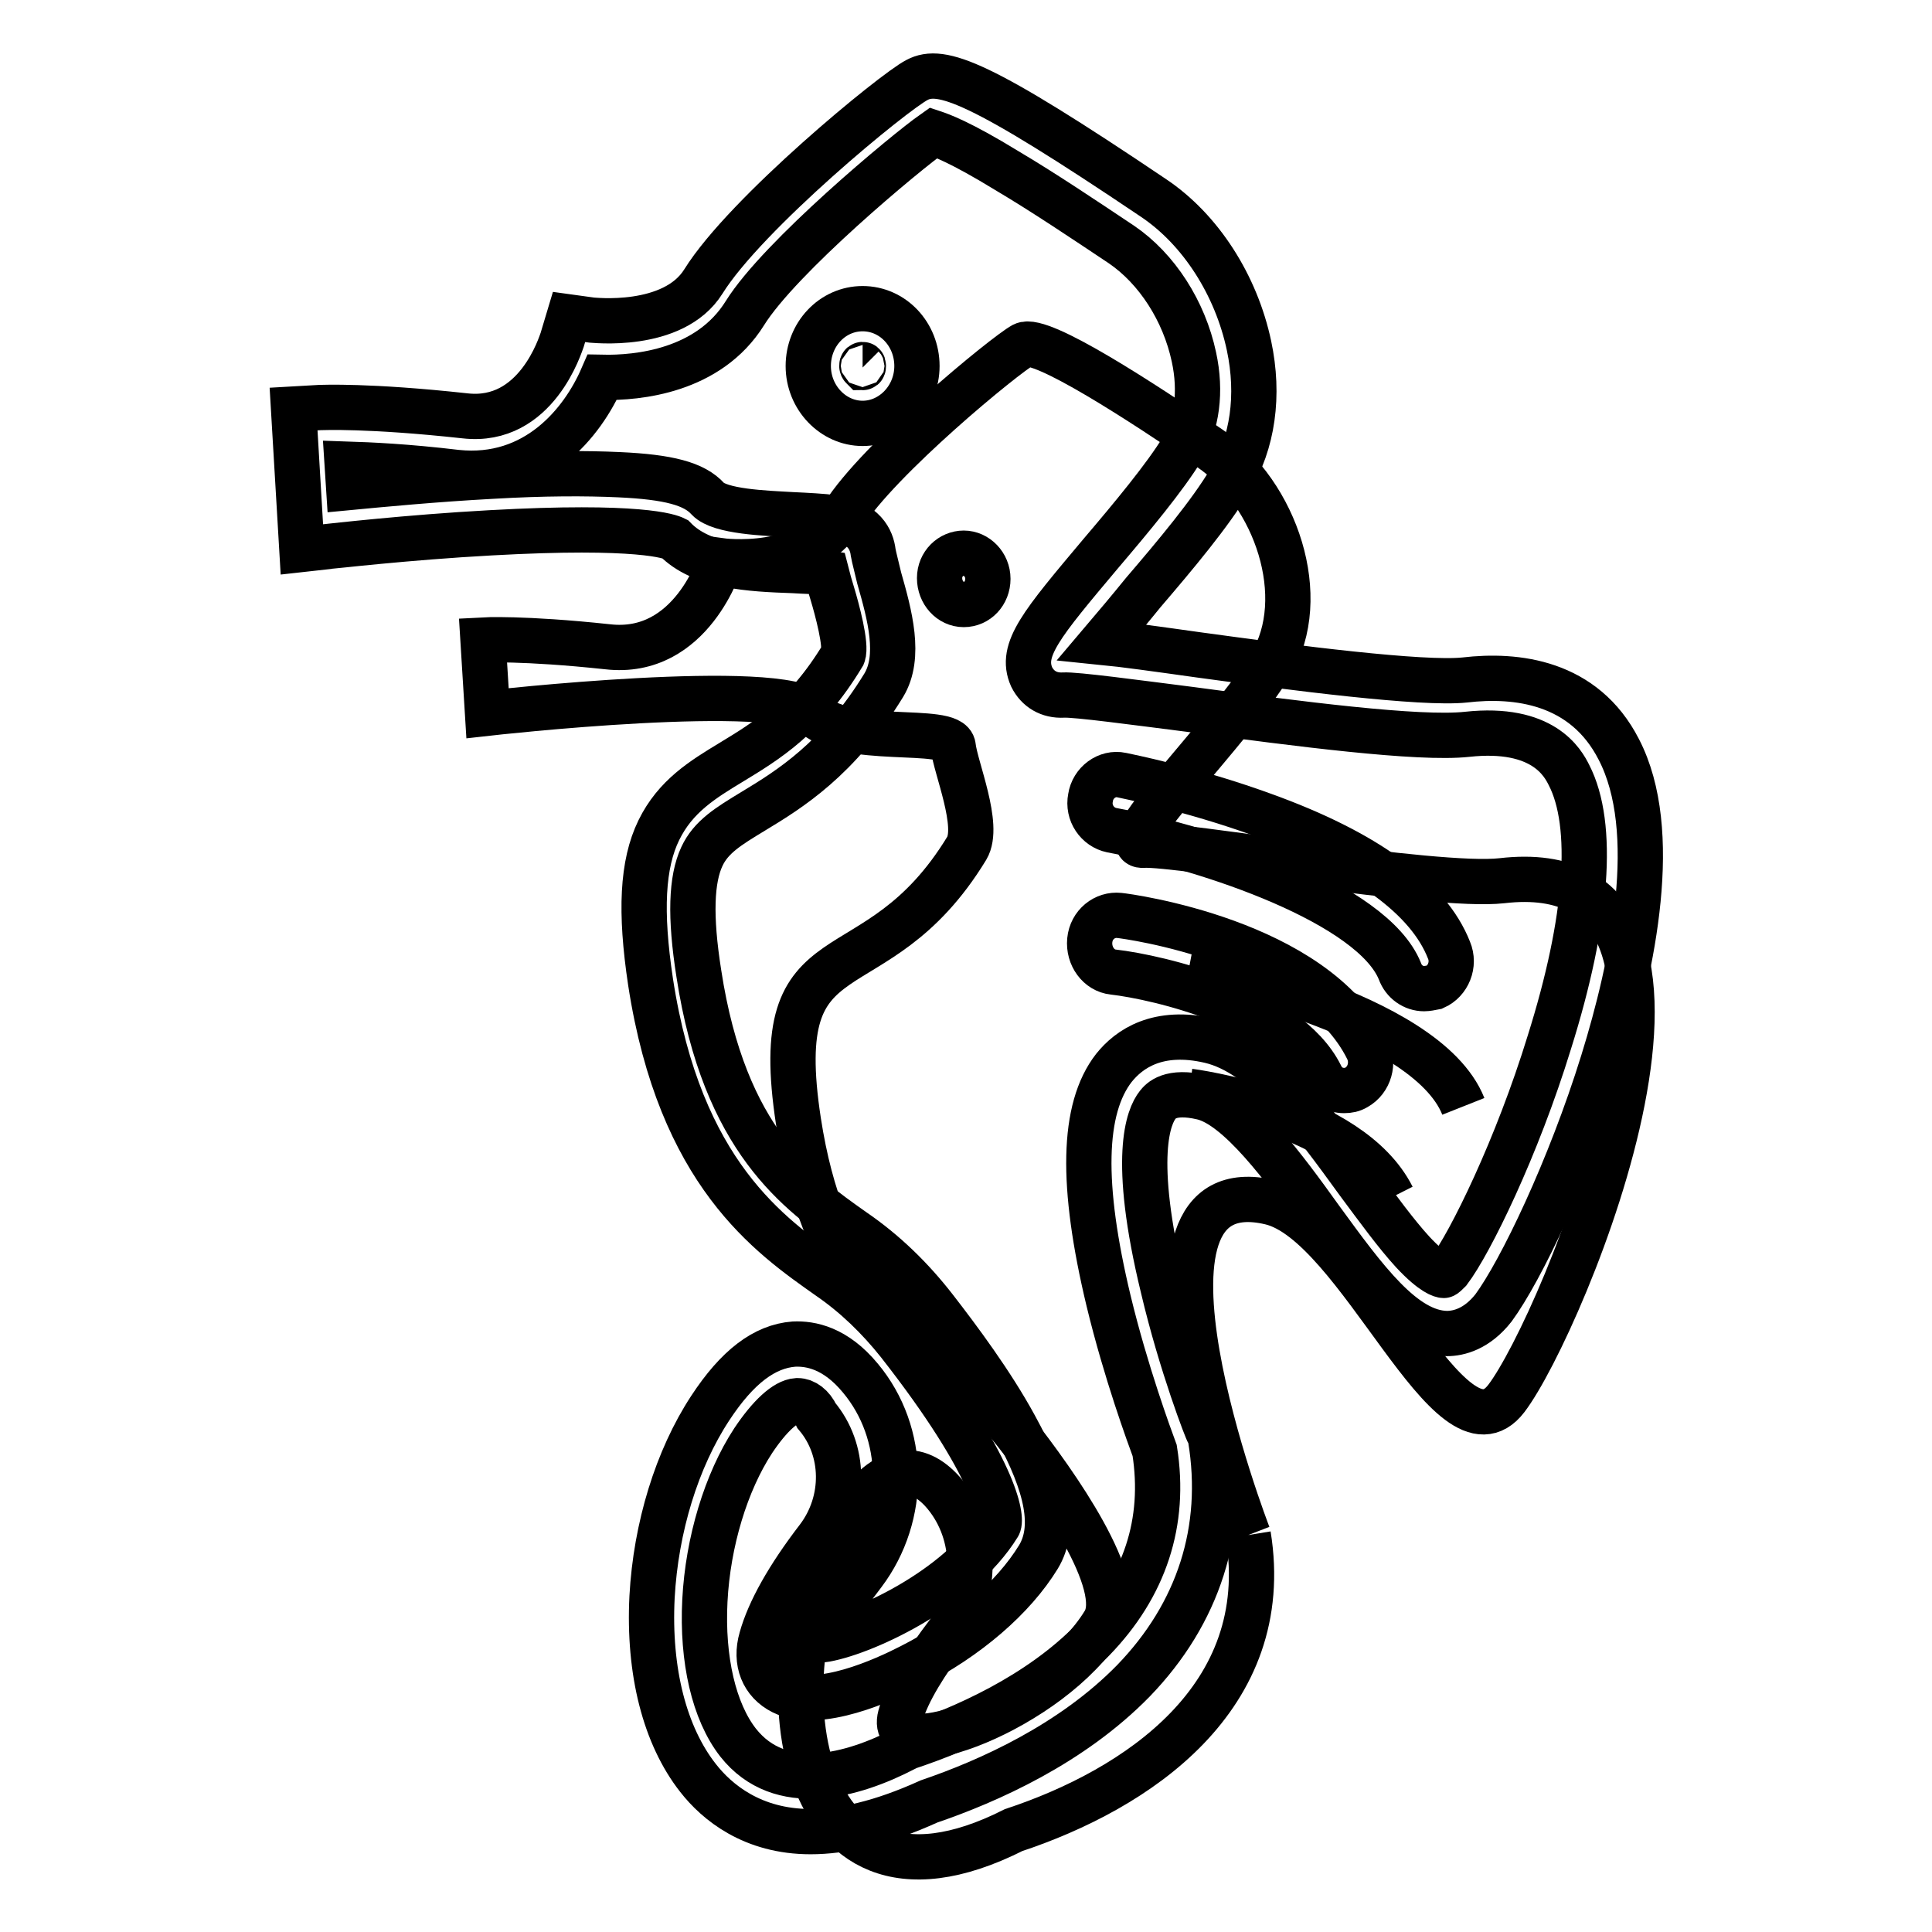 <?xml version="1.0" encoding="utf-8"?>
<!-- Svg Vector Icons : http://www.onlinewebfonts.com/icon -->
<!DOCTYPE svg PUBLIC "-//W3C//DTD SVG 1.1//EN" "http://www.w3.org/Graphics/SVG/1.1/DTD/svg11.dtd">
<svg version="1.1" xmlns="http://www.w3.org/2000/svg" xmlns:xlink="http://www.w3.org/1999/xlink" x="0px" y="0px" viewBox="0 0 256 256" enable-background="new 0 0 256 256" xml:space="preserve">
<g> <path stroke-width="6" fill-opacity="0" stroke="#000000"  d="M124.5,76.6c0,1.9,1.4,3.5,3.2,3.5c1.8,0,3.2-1.5,3.2-3.4c0,0,0,0,0,0c0-1.9-1.5-3.4-3.2-3.4 S124.5,74.7,124.5,76.6z"/> <path stroke-width="6" fill-opacity="0" stroke="#000000"  d="M165.4,203.4c0,0-19-49.2,2.9-44.1c11.8,2.7,23.9,35.7,31.3,26c7.4-9.7,33.8-72.6-0.6-68.6 c-8.8,1-43.1-5-47.5-4.7c-4.4,0.3,11.6-15.2,16.9-24c5.3-8.8,0.7-22.6-8.1-28.6c-8.8-6-22.4-14.9-24.7-13.7 c-2.4,1.3-19.2,15.1-23.9,22.6c-4.7,7.6-16.2,6-16.2,6S91.7,87,80.5,85.7C69.3,84.5,64,84.8,64,84.8l0.6,9.7c0,0,39-4.4,43.1,0 c4.1,4.4,18.3,1.6,18.6,4.4c0.3,2.8,3.6,10.5,1.8,13.5c-12.3,20.2-26.4,9.5-22.3,36.2c3.2,20.8,12.5,27.6,19.6,32.5 c3.4,2.3,6.4,5.2,9,8.5c5.5,7,15,20.4,11.9,25.4c-7,11.5-28.9,19.5-27,12.4c0.9-3.3,3.6-7.4,6.1-10.7c4.2-5.5,4.2-13.4-0.2-18.7 c-3.1-3.7-7.4-4.9-12.8,3.3c-11.7,17.9-8.6,56.6,21.9,41.2C150.6,237.1,168.9,225,165.4,203.4 M157.6,128c0,0,31.3,6,36.3,18.6  M157.6,144.6c0,0,21.2,2.7,26.9,14"/> <path stroke-width="6" fill-opacity="0" stroke="#000000"  d="M114.3,56.1c-3.9,0-7.2-3.4-7.2-7.6s3.2-7.6,7.2-7.6s7.2,3.4,7.2,7.6S118.2,56.1,114.3,56.1z M114.3,48.3 c-0.1,0-0.1,0.1-0.1,0.2c0,0.1,0.1,0.2,0.1,0.2c0.1,0,0.1-0.1,0.1-0.2C114.4,48.4,114.4,48.3,114.3,48.3z"/> <path stroke-width="6" fill-opacity="0" stroke="#000000"  d="M107.4,242.7c-7.7,0-12.4-3.9-14.9-7.1c-4.4-5.6-6.6-14.1-6.1-24c0.5-9.2,3.3-18.3,7.7-25 c3.6-5.5,7.2-8.2,11.1-8.5c2.2-0.1,5.5,0.5,8.8,4.5c6.1,7.3,6.2,18.2,0.4,25.9c-3.1,4-4.7,6.9-5.5,8.8c5.1-0.7,18.1-6.6,23.4-15.2 c0.5-0.9-0.2-7.5-13.2-24.1c-2.7-3.4-5.8-6.4-9.3-8.8c-7.8-5.5-19.7-13.7-23.6-39.1c-1.4-9.3-1.1-15.6,1.1-20.1 c2.2-4.5,5.8-6.7,9.6-9c4.6-2.8,9.8-5.9,14.8-14.2c0.5-1.3-0.8-6.1-1.4-8.1c-0.3-1-0.6-2-0.8-2.8c-1.2-0.2-3-0.2-4.4-0.3 c-5.7-0.2-12.1-0.5-15.7-4.2c-0.6-0.3-4.6-1.9-24.4-0.8c-11,0.6-21.3,1.8-21.4,1.8L40,72.8l-1.1-18.6l3.5-0.2 c0.3,0,6.4-0.3,19.2,1.1c9.5,1.1,12.7-9.6,12.9-10.1l0.9-3l2.9,0.4c0.1,0,10.9,1.3,14.9-5.1c5.6-9,25.2-25.1,28.3-26.7 c3.2-1.7,8.3,0.1,31.3,15.6c6.3,4.2,11,11.6,12.7,19.6c1.4,6.6,0.5,12.9-2.5,17.8c-2.6,4.4-7.3,10-11.5,14.9 c-1.7,2.1-3.8,4.6-5.5,6.6c3,0.3,7.3,0.9,13,1.7c12.4,1.7,29.5,3.9,35.1,3.3c6.8-0.8,15.8,0.2,20.4,9.2c5.6,10.8,1.9,28.5-2.1,41.4 c-4.4,14.2-10.9,27.7-14.5,32.6c-2.2,2.8-4.6,3.4-6.2,3.4c-5.7-0.1-10.8-7.1-16.7-15.2c-4.8-6.7-10.9-15-15.7-16.1 c-4.3-1-5.5,0.5-5.9,1c-1.2,1.5-3.5,6.9,0.7,24.2c2.4,10.2,5.9,19.2,6,19.2l0.2,0.4l0.1,0.4c2,12.1-1.6,23.2-10.2,32.1 c-8.2,8.4-19.2,13.3-27.1,16C116.7,241.6,111.6,242.7,107.4,242.7L107.4,242.7z M105.7,185.6h-0.1c-1.5,0.1-3.6,2-5.8,5.3 c-3.6,5.5-6,13.4-6.4,21.2c-0.4,7.8,1.2,14.7,4.4,18.8c5.6,7.1,15.2,4.4,22.1,0.8l0.2-0.1l0.2-0.1c7.2-2.4,17.3-6.8,24.5-14.2 c6.9-7.1,9.7-15.6,8.2-25.1c-0.7-1.9-3.8-10.3-6.1-19.8c-3.7-15.4-3.5-25.5,0.7-30.9c2-2.5,5.8-5.2,12.7-3.6 c7.3,1.7,13.6,10.4,19.7,18.8c2.6,3.5,5,6.8,7.2,9.2c2.7,2.9,3.9,3.1,4.1,3.1c0.1,0,0.4-0.3,0.7-0.6c2.8-3.7,9-16.3,13.3-30.3 c5.1-16.2,6-28.8,2.6-35.4c-0.8-1.6-3.4-6.5-13.5-5.4c-6.4,0.7-22.5-1.4-36.7-3.3c-7.1-0.9-15.2-2-16.8-1.9 c-1.9,0.1-3.4-0.8-4.2-2.4c-1.6-3.6,1.3-7,9.2-16.4c4-4.7,8.5-10.1,10.8-13.9c1.9-3.2,2.5-7.5,1.5-12.1c-1.3-6.1-4.9-11.7-9.6-14.9 c-4.8-3.2-10.3-6.9-15.2-9.8c-6.2-3.8-8.8-4.7-9.7-5c-3.7,2.6-20.4,16.5-25,23.9c-4.8,7.7-14.2,8.6-18.9,8.5 c-2.6,6-8.8,13.7-19.3,12.6c-6.7-0.8-11.5-1-14.5-1.1l0.2,3.1c4.2-0.4,11.5-1.1,19-1.5c6.8-0.4,12.5-0.4,16.8-0.2 c6.6,0.3,10,1.2,11.8,3.2c1.6,1.7,7.6,1.9,11.1,2.1c2.1,0.1,4.1,0.2,5.6,0.4c4,0.7,5,2.9,5.2,4.6c0.1,0.6,0.5,2.1,0.8,3.4 c1.4,4.9,2.9,10.4,0.6,14.2c-6,9.8-12.5,13.8-17.3,16.7c-3.3,2-5.6,3.4-6.8,6c-1.4,3-1.6,7.9-0.4,15.5c3.4,22.2,13.3,29,20.5,34.1 c4.1,2.8,7.7,6.3,10.8,10.3c3.1,4,7.5,9.9,10.6,15.6c4.4,8,5.4,13.5,3.1,17.3c-3.3,5.4-9.4,10.7-16.9,14.5 c-3.5,1.8-12.2,5.8-17,3.4c-2.6-1.3-3.7-4-2.8-7.1c1-3.6,3.5-8.1,7.5-13.3c3.7-4.9,3.6-11.7-0.2-16.2 C107.6,186.3,106.6,185.6,105.7,185.6L105.7,185.6z"/> <path stroke-width="6" fill-opacity="0" stroke="#000000"  d="M188.7,131c-1.4,0-2.7-0.9-3.2-2.3c-3.6-9-25.3-16.3-38.2-18.7c-1.9-0.4-3.2-2.3-2.8-4.3 c0.3-2,2.2-3.4,4.1-3c0.4,0.1,9.2,1.8,18.8,5.3c13.6,4.9,21.9,11,24.6,17.9c0.8,1.9-0.1,4.1-1.9,4.9 C189.6,130.9,189.1,131,188.7,131L188.7,131z M178.1,144.5c-1.3,0-2.5-0.7-3.1-2c-4.5-9-21.4-13-27.5-13.7 c-1.9-0.2-3.3-2.1-3.1-4.2c0.2-2.1,2-3.5,3.9-3.3c1.1,0.1,25.8,3.4,32.9,17.7c0.9,1.8,0.3,4.1-1.5,5.1 C179.2,144.4,178.7,144.5,178.1,144.5L178.1,144.5z"/></g>
</svg>